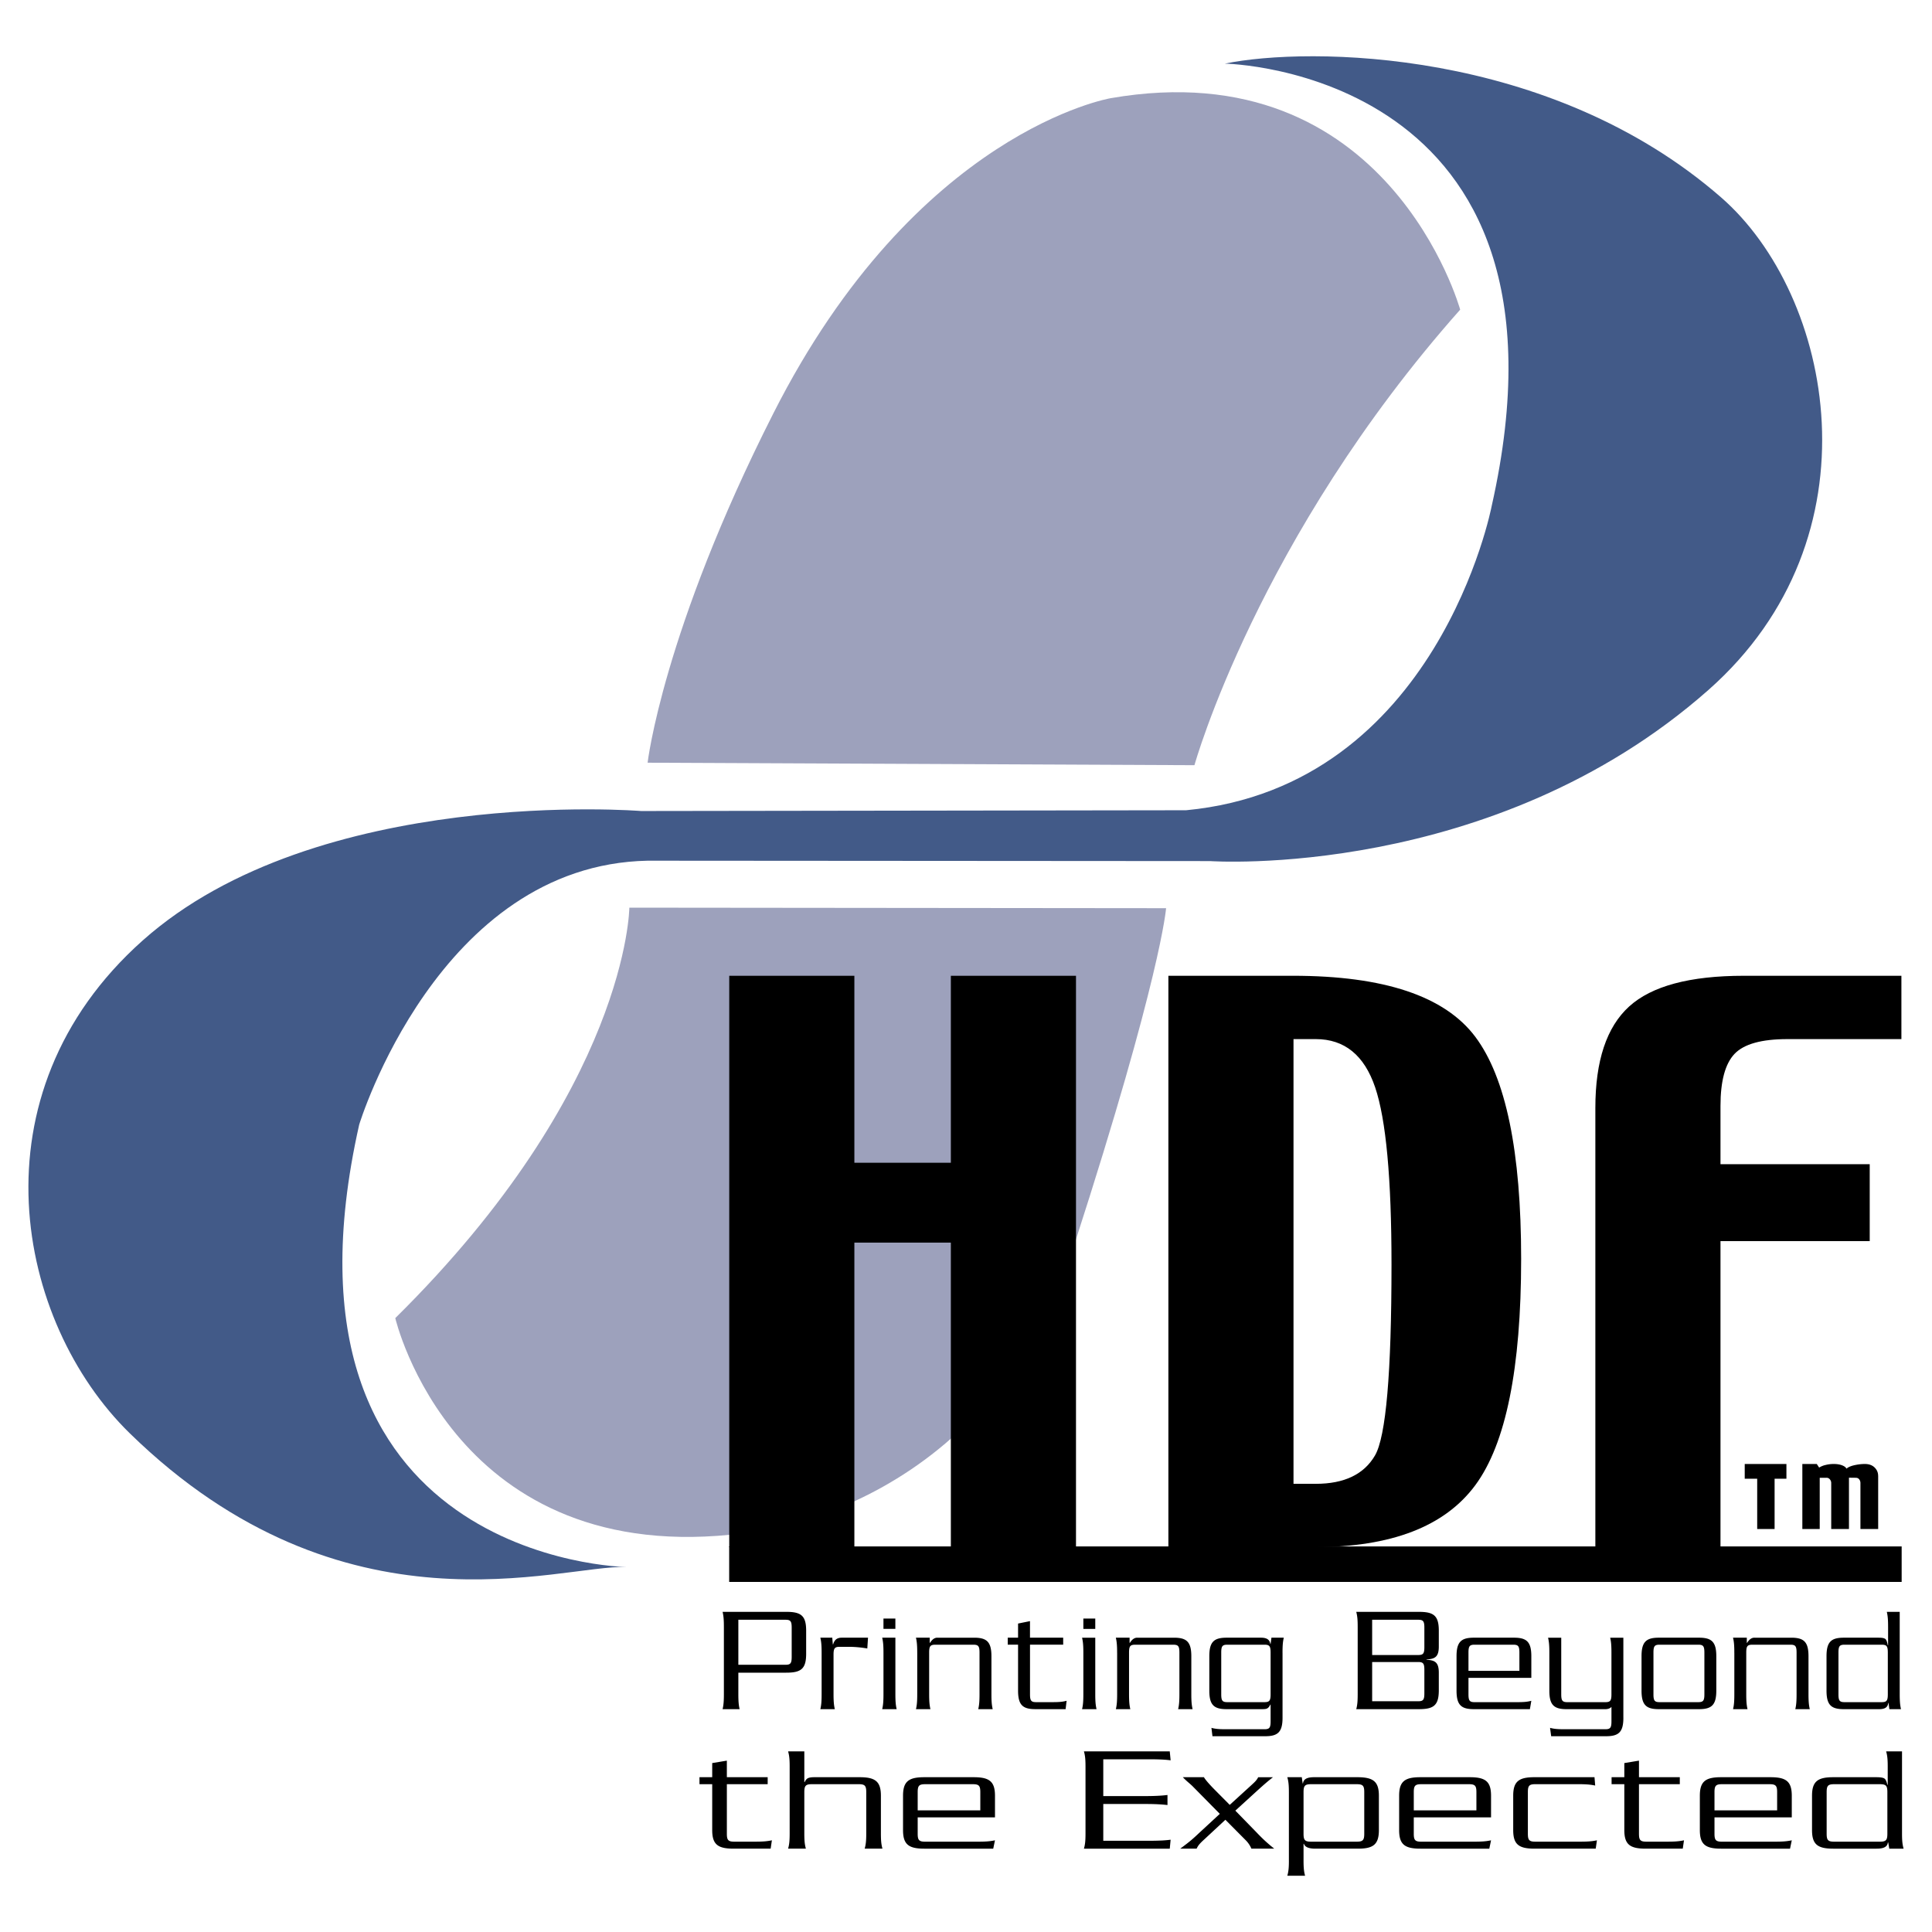 <svg xmlns="http://www.w3.org/2000/svg" width="2500" height="2500" viewBox="0 0 192.756 192.756"><g fill-rule="evenodd" clip-rule="evenodd"><path fill="#fff" d="M0 0h192.756v192.756H0V0z"/><path d="M63.973 80.916s-32.321-2.612-49.751 12.928c-17.227 15.358-12.621 38.073-1.272 49.159 21.412 20.906 42.934 13.104 49.512 13.338 0 0-36.434-.562-26.626-44.135 0 0 7.877-25.918 28.782-26.334l56.106.039s28.162 1.964 49.713-17.062c17.301-15.274 12.459-39.414 1.273-49.158-17.12-14.917-41.187-15.054-49.509-13.343 0 0 36.432.563 26.625 44.137 0 0-5.352 27.958-30.488 30.354l-54.365.077z" fill="#425a88"/><path d="M64.612 76.095s1.506-13.066 12.553-34.867c14.271-28.173 33.648-31.432 33.648-31.432 27.713-4.814 34.869 21.097 34.869 21.097-20.199 22.771-26.512 45.45-26.512 45.45l-54.558-.248zM62.79 90.557s-.126 18.011-23.352 40.951c0 0 5.868 25.188 34.807 21.455 0 0 24.208-1.783 32.955-28.84 8.645-26.736 9.141-33.513 9.141-33.513l-53.551-.053z" fill="#9da1bc"/><path d="M107.352 154.359H94.867v-30.382h-9.626v30.382H72.757V97.354h12.484v18.652h9.626V97.354h12.485v57.005zM137.184 145.211c-1.102 1.889-3.07 2.83-5.908 2.83h-2.223v-44.369h2.223c2.861 0 4.838 1.605 5.924 4.814 1.086 3.211 1.631 9.105 1.631 17.684-.001 10.807-.552 17.154-1.647 19.041zm10.009-41.766c-3.045-4.061-9.113-6.092-18.203-6.092h-12.42v57.006h14.594c7.641 0 12.984-2.062 16.029-6.184 3.047-4.123 4.572-11.65 4.572-22.578.001-10.706-1.525-18.089-4.572-22.152zM189.701 103.672h-11.367c-2.586 0-4.344.49-5.279 1.473s-1.402 2.715-1.402 5.197v5.812h14.889v7.672h-14.889v30.533h-12.484v-43.826c0-4.699 1.123-8.07 3.369-10.113 2.248-2.043 6.059-3.066 11.438-3.066h15.727v6.318h-.002z"/><path d="M189.729 157.83H72.751v-3.545h116.978v3.545zM187.383 147.254c0-.334-.119-.615-.357-.846s-.562-.346-.971-.346c-.33 0-.678.041-1.039.121s-.627.197-.793.346c-.07-.141-.221-.252-.449-.338s-.504-.129-.824-.129c-.277 0-.551.033-.816.1a2.004 2.004 0 0 0-.637.26l-.236-.359h-1.441v6.486h1.734v-5.111h.668a.42.42 0 0 1 .35.164.557.557 0 0 1 .129.355v4.592h1.77v-5.119l.678.008c.15 0 .27.055.348.162.082.107.119.23.119.367v4.582h1.77v-5.295h-.003zm-9.151-1.192h-4.16v1.473h1.244v5.014h1.736v-5.014h1.18v-1.473zM73.665 166.094v-4.49h4.713c.496 0 .609.152.609.789v2.912c0 .637-.113.789-.609.789h-4.713zm6.765-3.399c0-1.518-.523-1.881-1.995-1.881h-6.341c.099.426.128.82.128 1.516v6.676c0 .697-.029 1.092-.128 1.518h1.698c-.099-.426-.127-.82-.127-1.518v-2.123h4.77c1.472 0 1.995-.365 1.995-1.883v-2.305zM86.601 163.393l-.07 1.076a11.345 11.345 0 0 0-1.769-.166h-.991c-.495 0-.609.152-.609.791v3.912c0 .697.029 1.092.128 1.518h-1.444c.1-.426.127-.82.127-1.518v-4.096c0-.697-.028-1.092-.127-1.518h1.189l.056.668h.028c.1-.303.255-.668.863-.668h2.619v.001zM89.333 169.006c0 .697.028 1.092.127 1.518h-1.443c.099-.426.127-.82.127-1.518v-4.096c0-.697-.028-1.092-.127-1.518h1.316v5.614zm-1.19-7.524h1.189v1.031h-1.189v-1.031zM91.512 164.91c0-.697-.028-1.092-.127-1.518h1.373v.518h.028c.114-.184.241-.32.354-.396a.64.64 0 0 1 .383-.121h3.665c1.273 0 1.727.426 1.727 1.852v3.762c0 .697.027 1.092.127 1.518h-1.443c.1-.426.127-.82.127-1.518v-4.125c0-.639-.113-.789-.609-.789H93.31c-.495 0-.608.15-.608.789v4.125c0 .697.029 1.092.127 1.518h-1.443c.1-.426.127-.82.127-1.518v-4.097h-.001zM102.764 164.092v4.945c0 .635.115.787.607.787H105c.652 0 1.018-.029 1.416-.137l-.1.836H103.3c-1.273 0-1.727-.426-1.727-1.852v-4.58h-1.031v-.699h1.031v-1.41l1.189-.242v1.652h3.312v.699h-3.31v.001zM108.086 162.514h1.189v-1.031h-1.189v1.031zm1.189.879h-1.318c.102.426.129.82.129 1.518v4.096c0 .697-.027 1.092-.129 1.518h1.445c-.1-.426-.127-.82-.127-1.518v-5.614zM111.455 164.91c0-.697-.029-1.092-.127-1.518h1.371v.518h.029c.111-.184.238-.32.354-.396a.636.636 0 0 1 .381-.121h3.666c1.273 0 1.729.426 1.729 1.852v3.762c0 .697.027 1.092.127 1.518h-1.443c.1-.426.127-.82.127-1.518v-4.125c0-.639-.113-.789-.609-.789h-3.807c-.496 0-.609.15-.609.789v4.125c0 .697.029 1.092.127 1.518h-1.441c.098-.426.127-.82.127-1.518v-4.097h-.002zM126.768 169.037c0 .635-.113.787-.609.787h-3.709c-.496 0-.607-.152-.607-.787v-4.156c0-.639.111-.789.607-.789h3.709c.496 0 .609.15.609.789v4.156zm1.189-4.127c0-.697.027-1.092.127-1.518h-1.232l-.084.623h-.029c-.07-.471-.41-.623-.947-.623h-3.412c-1.273 0-1.727.426-1.727 1.852v3.428c0 1.426.453 1.852 1.727 1.852h3.525c.268 0 .438-.016.553-.092.113-.076.197-.182.281-.365h.029v1.67c0 .637-.113.789-.609.789h-3.877c-.652 0-1.021-.031-1.416-.137l.1.834h5.264c1.273 0 1.729-.426 1.729-1.85v-6.463h-.002zM136.9 165.82h4.6c.496 0 .609.152.609.789v2.334c0 .639-.113.791-.609.791h-4.6v-3.914zm-1.443 3.186c0 .697-.029 1.092-.143 1.518h6.242c1.471 0 1.994-.365 1.994-1.883v-1.758c0-1.033-.381-1.244-1.23-1.289v-.031c.85-.045 1.23-.258 1.23-1.289v-1.578c0-1.518-.523-1.881-1.994-1.881h-6.242c.113.426.143.82.143 1.516v6.675zm1.443-7.402h4.6c.496 0 .609.152.609.789v1.941c0 .637-.113.787-.609.787h-4.6v-3.517zM146.51 166.701v-1.82c0-.639.113-.789.609-.789h3.863c.496 0 .609.15.609.789v1.82h-5.081zm6.271.697v-2.154c0-1.426-.455-1.852-1.729-1.852h-4.004c-1.273 0-1.729.426-1.729 1.852v3.428c0 1.426.455 1.852 1.729 1.852h5.59l.143-.836c-.398.107-.766.137-1.416.137h-4.246c-.496 0-.609-.152-.609-.787v-1.639h6.271v-.001zM161.965 171.373c0 1.424-.451 1.85-1.725 1.85h-5.479l-.113-.834c.395.105.764.137 1.416.137h4.102c.496 0 .609-.152.609-.789v-1.441c-.141.166-.395.229-.609.229h-3.863c-1.273 0-1.725-.426-1.725-1.852v-3.762c0-.697-.027-1.092-.129-1.518h1.316v5.645c0 .635.115.787.607.787h3.793c.496 0 .609-.152.609-.787v-4.127c0-.697-.027-1.092-.127-1.518h1.316v7.98h.002zM169.438 164.092c.496 0 .609.15.609.789v4.156c0 .635-.113.787-.609.787h-3.863c-.496 0-.609-.152-.609-.787v-4.156c0-.639.113-.789.609-.789h3.863zm1.798 1.152c0-1.426-.455-1.852-1.729-1.852h-4.004c-1.273 0-1.727.426-1.727 1.852v3.428c0 1.426.453 1.852 1.727 1.852h4.004c1.273 0 1.729-.426 1.729-1.852v-3.428zM173.033 164.91c0-.697-.027-1.092-.129-1.518h1.375v.518h.029c.111-.184.238-.32.352-.396a.641.641 0 0 1 .383-.121h3.666c1.273 0 1.725.426 1.725 1.852v3.762c0 .697.029 1.092.129 1.518h-1.445c.1-.426.127-.82.127-1.518v-4.125c0-.639-.111-.789-.607-.789h-3.807c-.494 0-.607.15-.607.789v4.125c0 .697.027 1.092.127 1.518h-1.445c.102-.426.129-.82.129-1.518v-4.097h-.002zM188.348 169.037c0 .635-.113.787-.609.787h-3.709c-.496 0-.607-.152-.607-.787v-4.156c0-.639.111-.789.607-.789h3.709c.496 0 .609.15.609.789v4.156zm-.1-8.223c.1.426.127.82.127 1.516v1.822h-.027c-.1-.502-.188-.623-.342-.684-.141-.061-.338-.076-.609-.076h-3.438c-1.273 0-1.727.426-1.727 1.852v3.428c0 1.426.453 1.852 1.727 1.852h3.51c.537 0 .879-.152.92-.623h.029l.084.623h1.16c-.098-.426-.127-.82-.127-1.518v-8.191h-1.287v-.001zM72.519 178.01v4.945c0 .637.14.789.749.789h2.002c.8 0 1.252-.031 1.741-.137l-.123.834h-3.707c-1.567 0-2.124-.424-2.124-1.852v-4.58h-1.27v-.697h1.27v-1.41l1.461-.242v1.652h4.073v.697h-4.072v.001zM78.785 176.25c0-.695-.035-1.09-.157-1.516h1.619v3.064h.035c.086-.184.174-.303.312-.381.158-.076.349-.105.663-.105h4.507c1.566 0 2.124.426 2.124 1.852v3.76c0 .697.034 1.094.155 1.518h-1.774c.121-.424.157-.82.157-1.518v-4.125c0-.637-.14-.789-.748-.789h-4.682c-.609 0-.749.152-.749.789v4.125c0 .697.035 1.094.157 1.518h-1.776c.123-.424.157-.82.157-1.518v-6.674zM91.558 180.619v-1.82c0-.637.14-.789.748-.789h4.75c.611 0 .75.152.75.789v1.82h-6.248zm7.712.697v-2.152c0-1.426-.559-1.852-2.125-1.852H92.22c-1.567 0-2.124.426-2.124 1.852v3.426c0 1.428.557 1.852 2.124 1.852h6.875l.174-.834c-.488.105-.941.137-1.742.137h-5.221c-.608 0-.748-.152-.748-.789v-1.639h7.712v-.001zM116.707 174.734l.086.895c-.312-.047-.889-.105-2.176-.105h-4.543v3.672h4.127c1.289 0 1.861-.062 2.279-.109v1.002c-.418-.045-.99-.105-2.279-.105h-4.127v3.67h4.543c1.287 0 1.863-.061 2.176-.105l-.086.895h-8.564c.123-.424.158-.82.158-1.518v-6.674c0-.695-.035-1.09-.158-1.516h8.564v-.002zM127.01 177.312c-.557.426-1.062.881-1.533 1.305l-2.227 2.031 2.072 2.125c.537.562.99 1.016 1.809 1.668h-2.279a2.617 2.617 0 0 0-.576-.85l-2.018-2.033-2.105 1.957c-.436.395-.609.594-.768.926h-1.635c.992-.729 1.271-.986 1.916-1.592l2.035-1.881-2.664-2.701c-.277-.289-.625-.529-1.025-.955h2.105c.191.35.887 1.062 1.113 1.289l1.461 1.471 2.178-1.986c.279-.258.521-.471.66-.773h1.481v-.001zM130.055 178.799c0-.637.139-.789.748-.789h4.559c.611 0 .75.152.75.789v4.156c0 .637-.139.789-.75.789h-4.559c-.609 0-.748-.152-.748-.789v-4.156zm-1.461 6.826c0 .697-.035 1.092-.158 1.518h1.773c-.119-.426-.154-.82-.154-1.518v-1.67h.035c.119.365.574.486 1.131.486h4.281c1.514 0 2.07-.424 2.07-1.852v-3.426c0-1.426-.557-1.852-2.176-1.852h-4.264c-.662 0-1.078.152-1.133.623h-.031l-.088-.623h-1.445c.123.426.158.82.158 1.518v6.796h.001zM141.053 180.619v-1.82c0-.637.139-.789.748-.789h4.752c.607 0 .748.152.748.789v1.82h-6.248zm7.709.697v-2.152c0-1.426-.557-1.852-2.123-1.852h-4.926c-1.564 0-2.121.426-2.121 1.852v3.426c0 1.428.557 1.852 2.121 1.852h6.875l.174-.834c-.486.105-.939.137-1.738.137h-5.223c-.609 0-.748-.152-.748-.789v-1.639h7.709v-.001zM152.436 182.955c0 .637.139.789.746.789h4.404c.799 0 1.254-.031 1.74-.137l-.121.834h-6.109c-1.566 0-2.123-.424-2.123-1.852v-3.426c0-1.426.557-1.852 2.123-1.852h5.988l.068.834c-.486-.105-.941-.137-1.74-.137h-4.23c-.607 0-.746.152-.746.789v4.158zM163.52 178.01v4.945c0 .637.139.789.748.789h2.002c.803 0 1.254-.031 1.742-.137l-.123.834h-3.707c-1.566 0-2.123-.424-2.123-1.852v-4.58h-1.271v-.697h1.271v-1.41l1.461-.242v1.652h4.074v.697h-4.074v.001zM171.055 180.619v-1.82c0-.637.141-.789.75-.789h4.75c.609 0 .75.152.75.789v1.82h-6.25zm7.711.697v-2.152c0-1.426-.557-1.852-2.125-1.852h-4.924c-1.566 0-2.123.426-2.123 1.852v3.426c0 1.428.557 1.852 2.123 1.852h6.875l.174-.834c-.486.105-.939.137-1.742.137h-5.219c-.609 0-.75-.152-.75-.789v-1.639h7.711v-.001zM188.303 182.955c0 .637-.139.789-.748.789h-4.561c-.609 0-.748-.152-.748-.789v-4.156c0-.637.139-.789.748-.789h4.561c.609 0 .748.152.748.789v4.156zm-.123-8.221c.123.426.158.82.158 1.516v1.82h-.035c-.123-.5-.227-.623-.418-.684-.174-.059-.416-.074-.748-.074h-4.23c-1.564 0-2.121.426-2.121 1.852v3.426c0 1.428.557 1.852 2.121 1.852h4.316c.662 0 1.08-.152 1.131-.621h.035l.104.621h1.43c-.123-.424-.158-.82-.158-1.518v-8.189h-1.585v-.001z"/></g></svg>